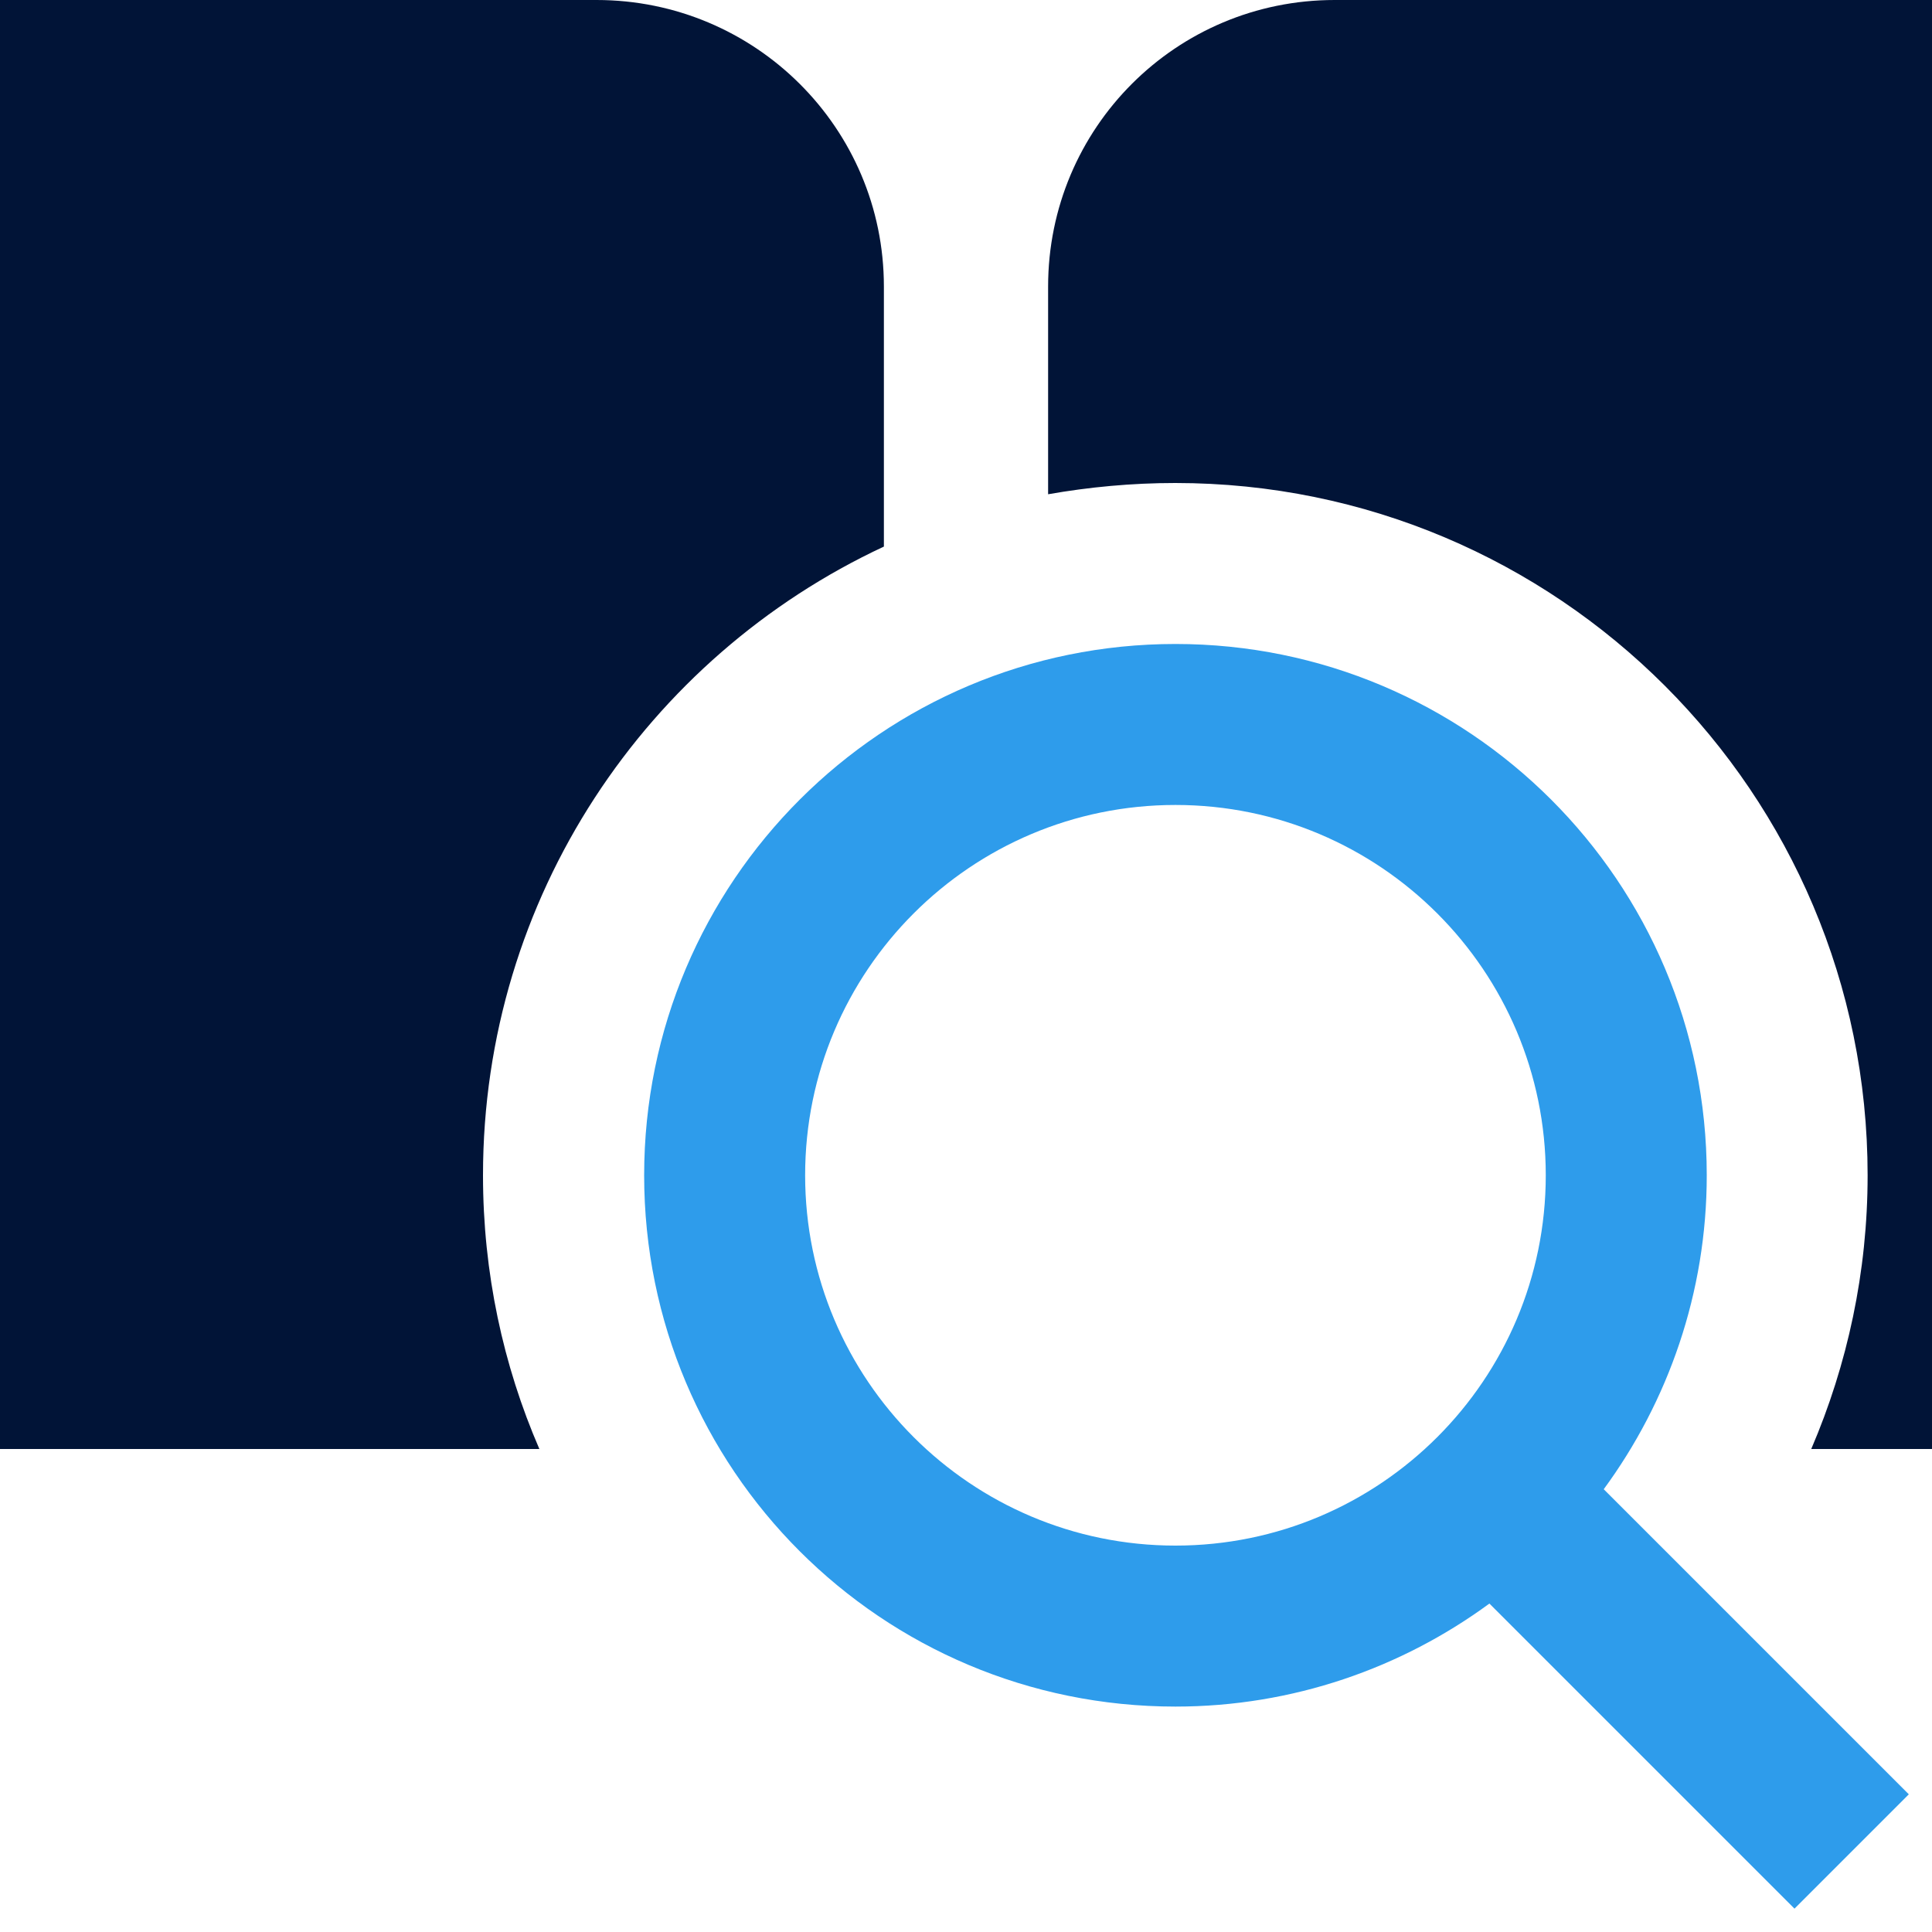 <svg width="34" height="34" viewBox="0 0 34 34" fill="none" xmlns="http://www.w3.org/2000/svg">
<g clip-path="url(#clip0_1066_34975)">
<path fill-rule="evenodd" clip-rule="evenodd" d="M23.488 0C20.698 0 18.445 2.252 18.445 5.043V8.698C19.168 8.571 19.918 8.5 20.683 8.5C27.413 8.5 32.867 13.954 32.867 20.683C32.867 22.383 32.513 24.012 31.875 25.5H34V0H23.488ZM10.498 0H0V25.5H9.492C8.854 24.027 8.5 22.398 8.5 20.683C8.5 15.782 11.39 11.56 15.555 9.619V5.043C15.555 2.252 13.288 0 10.498 0Z" fill="#011437"/>
<path fill-rule="evenodd" clip-rule="evenodd" d="M28.223 26.208C29.356 24.664 30.036 22.751 30.036 20.683C30.036 15.512 25.843 11.333 20.686 11.333C15.529 11.333 11.336 15.512 11.336 20.683C11.336 25.854 15.515 30.033 20.686 30.033C22.754 30.033 24.667 29.353 26.211 28.22L31.58 33.589L33.592 31.577L28.223 26.208ZM20.686 27.2C17.088 27.2 14.169 24.281 14.169 20.683C14.169 17.085 17.088 14.166 20.686 14.166C24.284 14.166 27.203 17.085 27.203 20.683C27.203 24.281 24.284 27.2 20.686 27.2Z" fill="#2E9CEB"/>
</g>
<defs>
<clipPath id="clip0_1066_34975">
<rect width="34" height="33.589" fill="white"/>
</clipPath>
</defs>
</svg>
